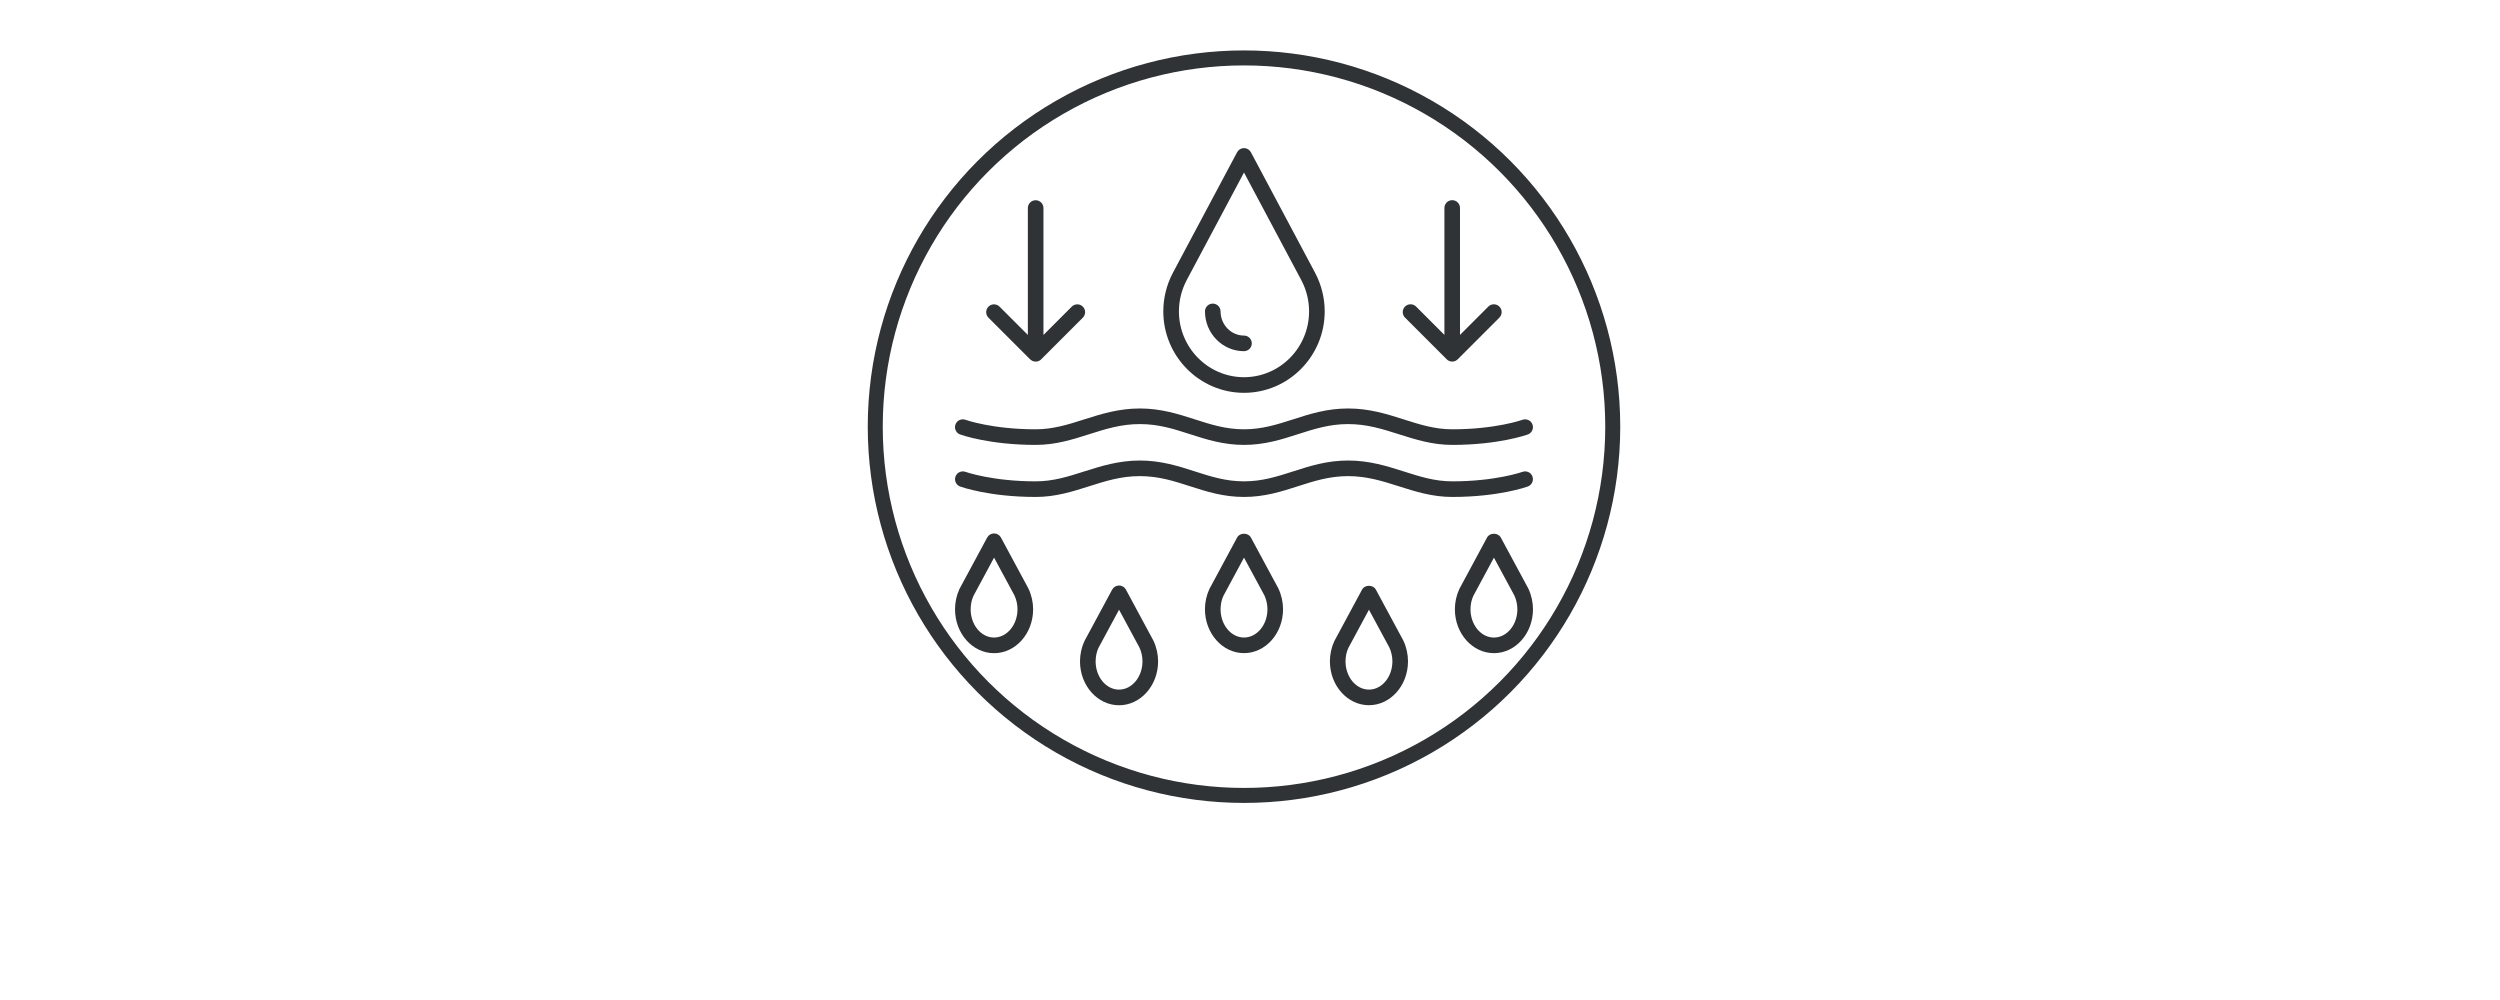 <?xml version="1.0" encoding="UTF-8"?><svg id="Layer_3" xmlns="http://www.w3.org/2000/svg" viewBox="0 0 1000 400"><defs><style>.cls-1{fill:none;stroke:#2f3335;stroke-miterlimit:10;stroke-width:6px;}.cls-2{fill:#2f3335;stroke-width:0px;}</style></defs><path class="cls-2" d="M384.07,173.79c.47.17,11.67,4.17,30.23,4.17,7.94,0,14.7-2.15,21.23-4.23,6.62-2.11,12.87-4.1,20.42-4.1s13.59,1.96,20.05,4.04c6.56,2.11,13.33,4.29,21.6,4.29s15.05-2.18,21.6-4.29c6.46-2.07,12.57-4.04,20.05-4.04s13.8,1.99,20.42,4.1c6.54,2.08,13.29,4.23,21.23,4.23,18.56,0,29.76-4.01,30.23-4.17,1.62-.59,2.45-2.38,1.86-4s-2.39-2.45-4-1.87c-.11.04-10.73,3.8-28.09,3.8-6.97,0-12.98-1.91-19.34-3.94-6.78-2.16-13.79-4.39-22.32-4.39s-15.32,2.21-21.96,4.34c-6.38,2.05-12.4,3.99-19.69,3.99s-13.31-1.94-19.69-3.99c-6.64-2.13-13.5-4.34-21.96-4.34s-15.53,2.23-22.32,4.39c-6.36,2.03-12.37,3.94-19.34,3.94-17.37,0-27.99-3.76-28.09-3.8-1.61-.59-3.41.25-4,1.87s.24,3.41,1.86,4h.02Z"/><path class="cls-2" d="M613,190.61c-.59-1.62-2.39-2.45-4-1.87-.11.04-10.73,3.8-28.09,3.8-6.97,0-12.98-1.91-19.34-3.94-6.78-2.16-13.79-4.39-22.32-4.39s-15.32,2.21-21.96,4.34c-6.38,2.05-12.4,3.99-19.69,3.99s-13.31-1.94-19.69-3.99c-6.64-2.13-13.5-4.34-21.96-4.34s-15.53,2.23-22.32,4.39c-6.36,2.03-12.37,3.94-19.34,3.94-17.37,0-27.99-3.76-28.09-3.8-1.61-.58-3.41.25-4,1.87s.24,3.41,1.86,4c.47.17,11.67,4.17,30.23,4.17,7.94,0,14.7-2.15,21.23-4.23,6.62-2.11,12.87-4.1,20.42-4.1s13.59,1.96,20.05,4.04c6.56,2.11,13.33,4.29,21.6,4.29s15.05-2.18,21.6-4.29c6.46-2.07,12.57-4.04,20.05-4.04s13.8,1.99,20.42,4.1c6.54,2.08,13.29,4.23,21.23,4.23,18.56,0,29.76-4.01,30.23-4.17,1.62-.59,2.45-2.38,1.86-4h.02Z"/><path class="cls-2" d="M497.6,157.13c17.8,0,32.28-14.62,32.28-32.58,0-5.36-1.33-10.69-3.83-15.41l-25.69-48.24c-.55-1.02-1.6-1.66-2.76-1.66s-2.21.63-2.76,1.66l-25.7,48.25c-2.5,4.72-3.82,10.05-3.82,15.4,0,17.96,14.48,32.58,32.28,32.58h0ZM474.66,112.08l22.94-43.07,22.93,43.06c2.03,3.82,3.1,8.14,3.1,12.48,0,14.52-11.68,26.33-26.03,26.33s-26.03-11.81-26.03-26.33c0-4.34,1.07-8.65,3.1-12.47h0Z"/><path class="cls-2" d="M497.6,140.47c1.72,0,3.12-1.4,3.12-3.12s-1.4-3.12-3.12-3.12c-5.17,0-9.37-4.34-9.37-9.67,0-1.72-1.4-3.12-3.12-3.12s-3.12,1.4-3.12,3.12c0,8.78,7.01,15.92,15.62,15.92h-.01Z"/><path class="cls-2" d="M500.35,215c-1.09-2.02-4.41-2.02-5.5,0l-11.08,20.57c-1.17,2.51-1.79,5.32-1.79,8.14,0,9.67,7.01,17.54,15.62,17.54s15.62-7.87,15.62-17.54c0-2.81-.61-5.62-1.86-8.31l-11.01-20.41h0ZM497.6,255.01c-5.17,0-9.37-5.07-9.37-11.3,0-1.92.41-3.82,1.12-5.34l8.25-15.31,8.18,15.14c.78,1.7,1.2,3.6,1.2,5.51,0,6.23-4.21,11.3-9.37,11.3h-.01Z"/><path class="cls-2" d="M611.33,235.42l-11.01-20.41c-1.09-2.02-4.41-2.02-5.5,0l-11.08,20.57c-1.17,2.51-1.79,5.32-1.79,8.14,0,9.67,7.01,17.54,15.62,17.54s15.62-7.87,15.62-17.54c0-2.81-.61-5.62-1.86-8.31h0ZM597.57,255.02c-5.17,0-9.37-5.07-9.37-11.3,0-1.92.41-3.82,1.12-5.34l8.25-15.31,8.18,15.14c.78,1.7,1.2,3.6,1.2,5.51,0,6.23-4.21,11.3-9.37,11.3h-.01Z"/><path class="cls-2" d="M400.38,215.01c-.55-1.01-1.6-1.64-2.75-1.64s-2.2.63-2.75,1.64l-11.1,20.59c-1.16,2.51-1.77,5.32-1.77,8.13,0,9.67,7.01,17.54,15.62,17.54s15.62-7.87,15.62-17.54c0-2.82-.62-5.63-1.87-8.3l-11-20.41h0ZM397.63,255.02c-5.17,0-9.37-5.07-9.37-11.3,0-1.91.41-3.82,1.11-5.34l8.26-15.32,8.17,15.15c.79,1.69,1.2,3.59,1.2,5.5,0,6.23-4.21,11.3-9.37,11.3h0Z"/><path class="cls-2" d="M550.33,235.83c-1.09-2.02-4.41-2.02-5.5,0l-11.08,20.57c-1.17,2.51-1.79,5.32-1.79,8.14,0,9.67,7.01,17.54,15.62,17.54s15.62-7.87,15.62-17.54c0-2.81-.61-5.62-1.86-8.31l-11.01-20.41h0ZM547.58,275.84c-5.17,0-9.37-5.07-9.37-11.3,0-1.92.41-3.82,1.12-5.34l8.25-15.31,8.18,15.14c.78,1.7,1.2,3.6,1.2,5.51,0,6.23-4.21,11.3-9.37,11.3h-.01Z"/><path class="cls-2" d="M450.37,235.84c-.55-1.01-1.6-1.64-2.75-1.64s-2.2.63-2.75,1.64l-11.1,20.59c-1.16,2.51-1.77,5.32-1.77,8.13,0,9.67,7.01,17.54,15.62,17.54s15.62-7.87,15.62-17.54c0-2.82-.62-5.63-1.87-8.3l-11-20.41h0ZM447.62,275.85c-5.17,0-9.37-5.07-9.37-11.3,0-1.91.41-3.82,1.11-5.34l8.26-15.32,8.17,15.15c.79,1.69,1.2,3.59,1.2,5.5,0,6.23-4.21,11.3-9.37,11.3h0Z"/><path class="cls-2" d="M578.7,143.72c.07.07.15.14.23.21.04.03.08.06.12.09s.08.06.12.09c.05.03.1.06.15.09.04.02.07.04.11.06.05.03.11.05.16.08.04.02.07.04.11.05.05.02.11.04.16.06.04,0,.08.03.13.04.05.02.11.03.16.04.04,0,.09.02.13.03.06,0,.12.02.18.03.04,0,.08,0,.12.02.1,0,.21.02.31.02s.21,0,.31-.02c.04,0,.08,0,.12-.02.06,0,.12-.02.18-.03.05,0,.09-.02.14-.03s.11-.03.16-.04c.04,0,.08-.03.13-.04.05-.02.11-.04.16-.06.04-.02.08-.04.11-.05.05-.03.11-.05.16-.08.04-.02.07-.04.11-.07.05-.03.1-.06.15-.09.04-.03.08-.06.13-.09.04-.03.08-.06.12-.09.08-.07.16-.13.23-.21l16.66-16.66c1.22-1.22,1.22-3.2,0-4.42s-3.2-1.22-4.42,0l-11.33,11.33v-50.77c0-1.72-1.4-3.12-3.12-3.12s-3.12,1.4-3.12,3.12v50.77l-11.33-11.33c-1.22-1.22-3.2-1.22-4.42,0s-1.22,3.2,0,4.42l16.66,16.66h.02Z"/><path class="cls-2" d="M412.08,143.72c.07.07.15.14.23.21.04.03.08.06.12.09s.08.06.13.09c.05.03.1.06.15.09.04.02.07.04.11.07.05.03.11.05.16.08.04.02.08.04.11.05.05.02.11.04.16.06.04,0,.08.03.13.04.05.02.11.03.16.04.05,0,.09.02.14.03.06,0,.12.02.18.03.04,0,.08,0,.12.02.1,0,.21.02.31.02s.21,0,.31-.02c.04,0,.08,0,.12-.02.06,0,.12-.02.18-.03.05,0,.09-.02.13-.03.05,0,.11-.03.16-.04.04,0,.08-.03.13-.04.05-.02.11-.04.16-.06.04-.02.08-.04.11-.05.05-.03.11-.05.16-.08.04-.02.07-.04.11-.06.05-.03.1-.06.15-.09.04-.03.08-.06.12-.09s.08-.06.12-.09c.08-.07.16-.13.23-.21l16.66-16.66c1.22-1.22,1.22-3.2,0-4.42s-3.2-1.22-4.42,0l-11.33,11.33v-50.77c0-1.72-1.4-3.12-3.12-3.12s-3.12,1.4-3.12,3.12v50.77l-11.33-11.33c-1.22-1.22-3.2-1.22-4.42,0s-1.22,3.2,0,4.42l16.66,16.66h.02Z"/><circle class="cls-1" cx="497.6" cy="170.67" r="147.5"/></svg>